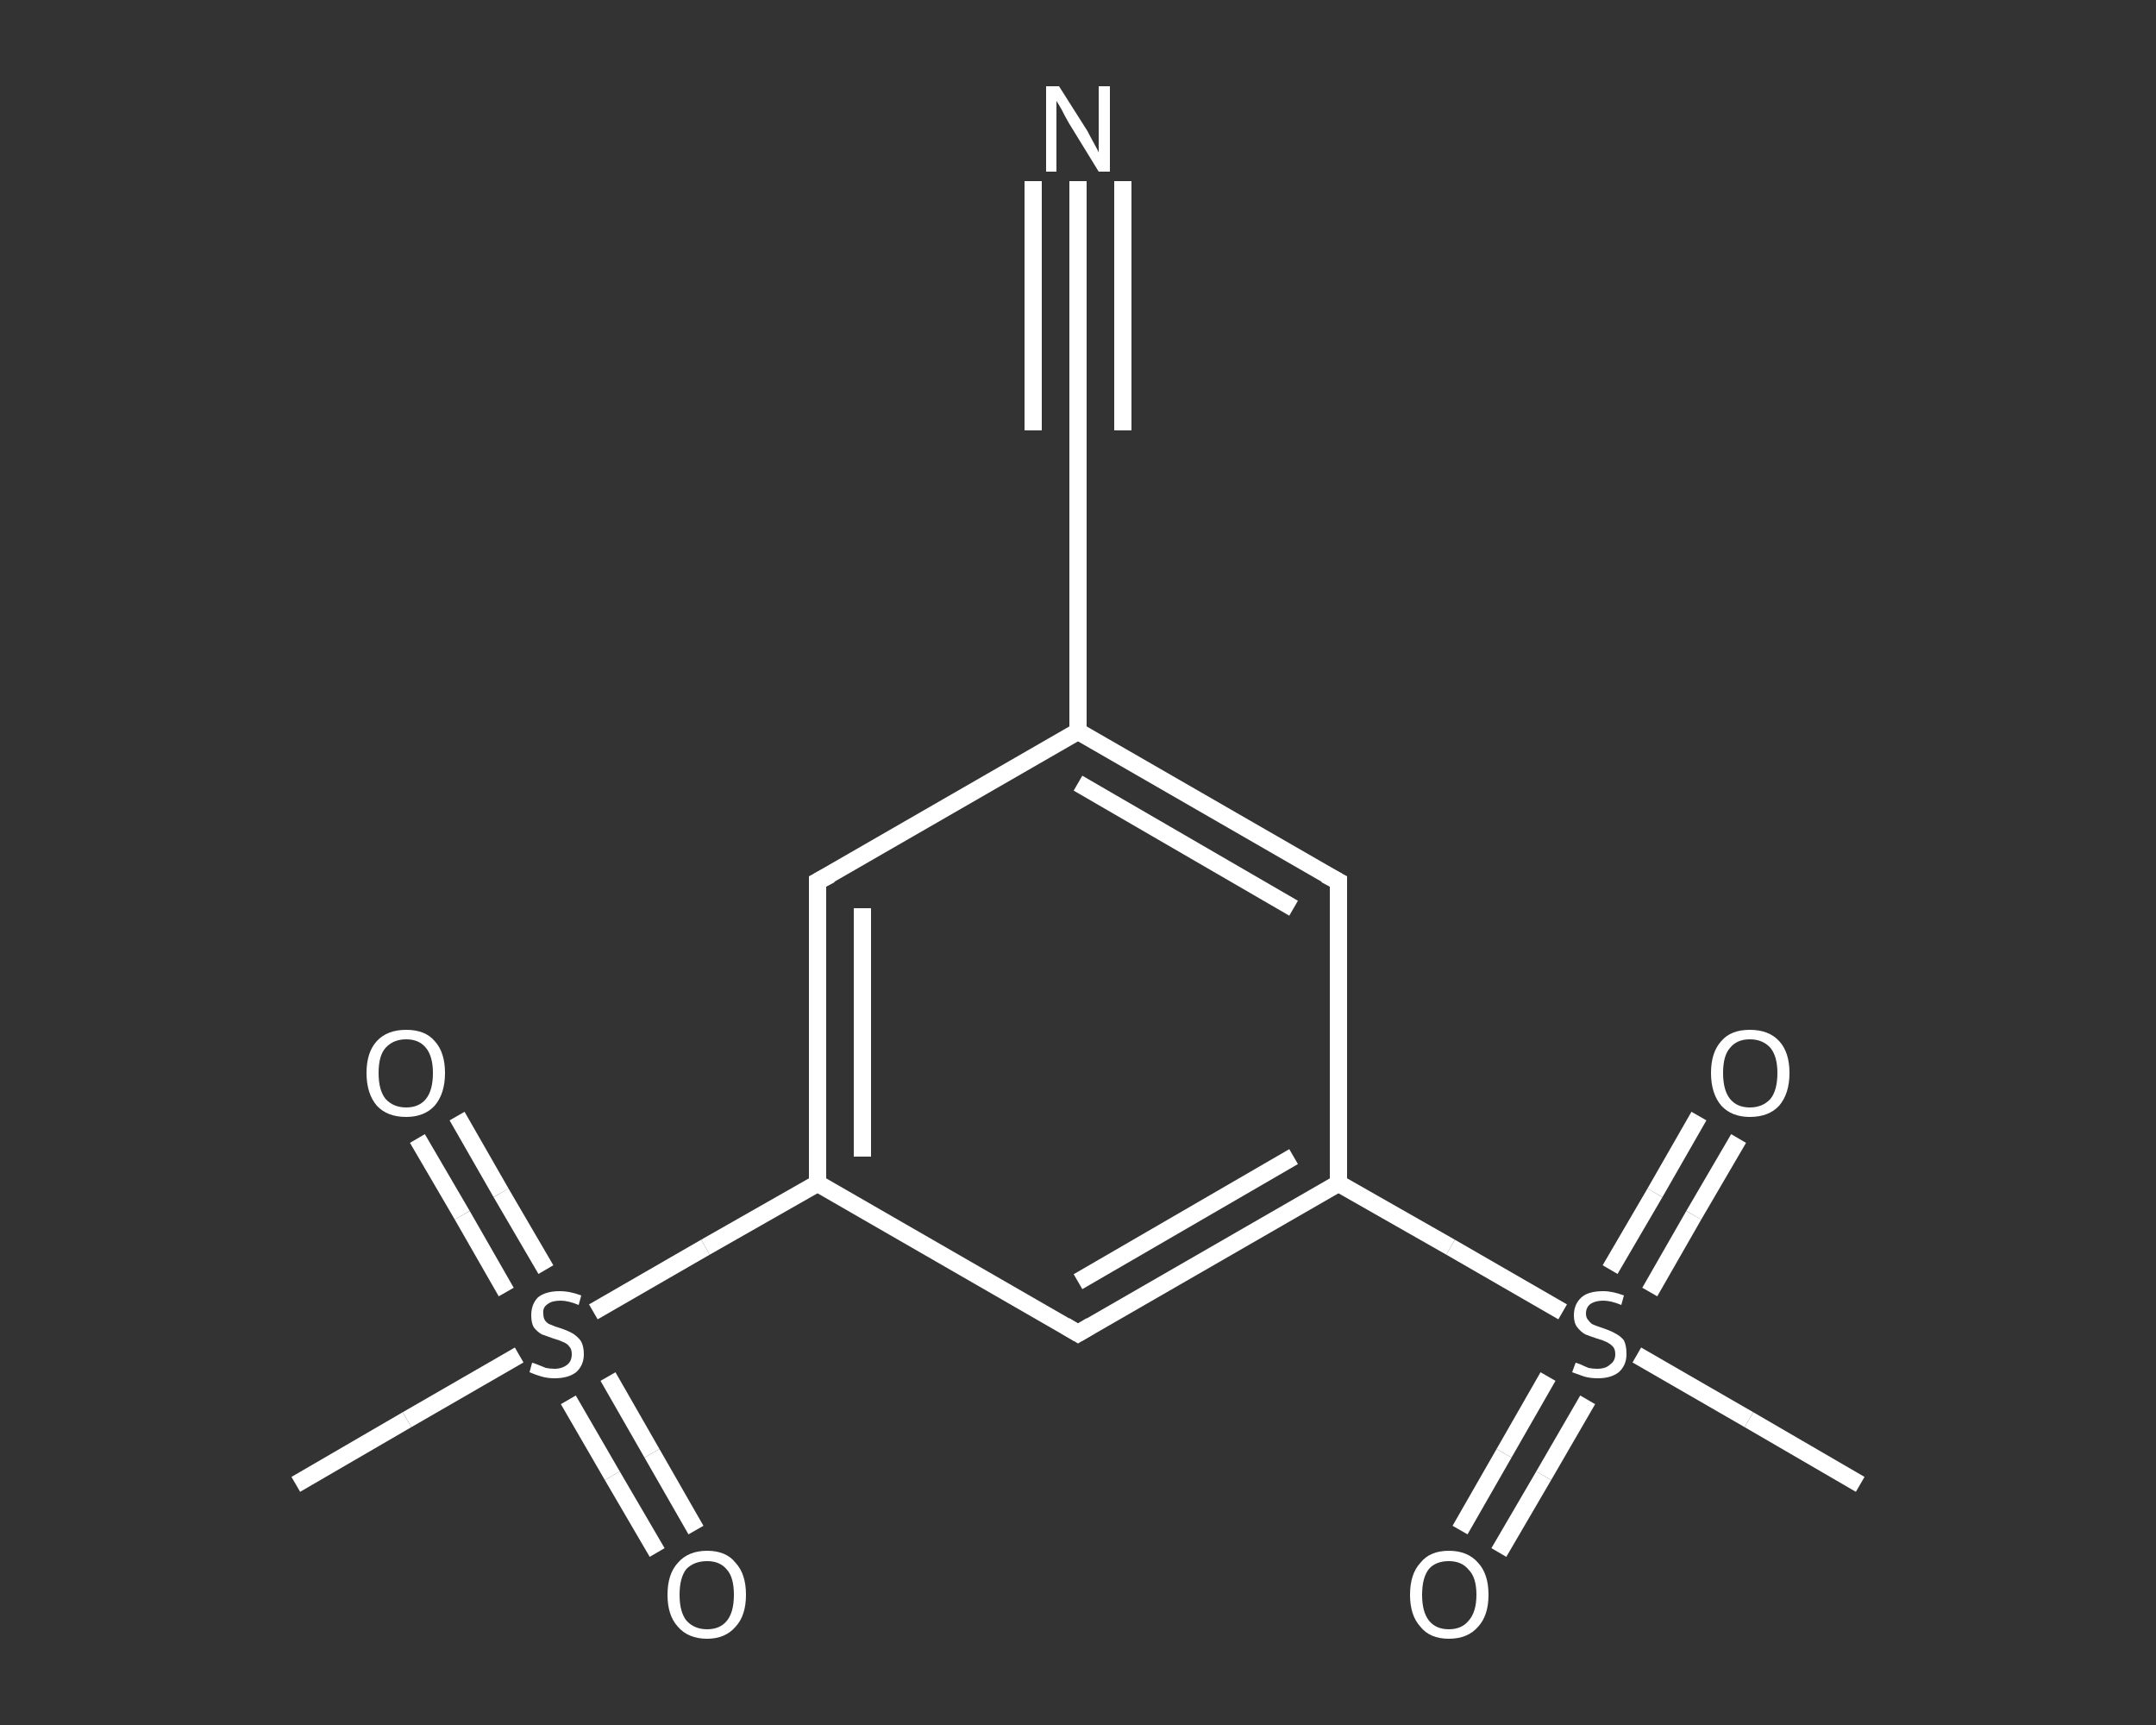 <?xml version='1.0' encoding='iso-8859-1'?>
<svg version='1.1' baseProfile='full'
              xmlns='http://www.w3.org/2000/svg'
                      xmlns:rdkit='http://www.rdkit.org/xml'
                      xmlns:xlink='http://www.w3.org/1999/xlink'
                  xml:space='preserve'
width='250px' height='200px' viewBox='0 0 250 200'>
<rect x="0" y="0" width="250" height="200" fill="#333333" stroke="none"/>
<!-- END OF HEADER -->
<rect style='opacity:1.0;fill:transparent;stroke:none' width='250.0' height='200.0' x='0.0' y='0.0'> </rect>
<path class='bond-0 atom-0 atom-1' d='M 34.3,172.1 L 47.2,164.6' style='fill:none;fill-rule:evenodd;stroke:#FFFFFF;stroke-width:2.0px;stroke-linecap:butt;stroke-linejoin:miter;stroke-opacity:1' />
<path class='bond-0 atom-0 atom-1' d='M 47.2,164.6 L 60.2,157.1' style='fill:none;fill-rule:evenodd;stroke:#FFFFFF;stroke-width:2.0px;stroke-linecap:butt;stroke-linejoin:miter;stroke-opacity:1' />
<path class='bond-1 atom-1 atom-2' d='M 65.9,162.3 L 71.0,171.1' style='fill:none;fill-rule:evenodd;stroke:#FFFFFF;stroke-width:2.0px;stroke-linecap:butt;stroke-linejoin:miter;stroke-opacity:1' />
<path class='bond-1 atom-1 atom-2' d='M 71.0,171.1 L 76.2,180.0' style='fill:none;fill-rule:evenodd;stroke:#FFFFFF;stroke-width:2.0px;stroke-linecap:butt;stroke-linejoin:miter;stroke-opacity:1' />
<path class='bond-1 atom-1 atom-2' d='M 70.5,159.6 L 75.6,168.5' style='fill:none;fill-rule:evenodd;stroke:#FFFFFF;stroke-width:2.0px;stroke-linecap:butt;stroke-linejoin:miter;stroke-opacity:1' />
<path class='bond-1 atom-1 atom-2' d='M 75.6,168.5 L 80.7,177.4' style='fill:none;fill-rule:evenodd;stroke:#FFFFFF;stroke-width:2.0px;stroke-linecap:butt;stroke-linejoin:miter;stroke-opacity:1' />
<path class='bond-2 atom-1 atom-3' d='M 63.3,147.2 L 58.1,138.3' style='fill:none;fill-rule:evenodd;stroke:#FFFFFF;stroke-width:2.0px;stroke-linecap:butt;stroke-linejoin:miter;stroke-opacity:1' />
<path class='bond-2 atom-1 atom-3' d='M 58.1,138.3 L 53.0,129.4' style='fill:none;fill-rule:evenodd;stroke:#FFFFFF;stroke-width:2.0px;stroke-linecap:butt;stroke-linejoin:miter;stroke-opacity:1' />
<path class='bond-2 atom-1 atom-3' d='M 58.7,149.8 L 53.6,140.9' style='fill:none;fill-rule:evenodd;stroke:#FFFFFF;stroke-width:2.0px;stroke-linecap:butt;stroke-linejoin:miter;stroke-opacity:1' />
<path class='bond-2 atom-1 atom-3' d='M 53.6,140.9 L 48.4,132.0' style='fill:none;fill-rule:evenodd;stroke:#FFFFFF;stroke-width:2.0px;stroke-linecap:butt;stroke-linejoin:miter;stroke-opacity:1' />
<path class='bond-3 atom-1 atom-4' d='M 68.8,152.1 L 81.8,144.6' style='fill:none;fill-rule:evenodd;stroke:#FFFFFF;stroke-width:2.0px;stroke-linecap:butt;stroke-linejoin:miter;stroke-opacity:1' />
<path class='bond-3 atom-1 atom-4' d='M 81.8,144.6 L 94.8,137.2' style='fill:none;fill-rule:evenodd;stroke:#FFFFFF;stroke-width:2.0px;stroke-linecap:butt;stroke-linejoin:miter;stroke-opacity:1' />
<path class='bond-4 atom-4 atom-5' d='M 94.8,137.2 L 94.8,102.2' style='fill:none;fill-rule:evenodd;stroke:#FFFFFF;stroke-width:2.0px;stroke-linecap:butt;stroke-linejoin:miter;stroke-opacity:1' />
<path class='bond-4 atom-4 atom-5' d='M 100.0,134.1 L 100.0,105.3' style='fill:none;fill-rule:evenodd;stroke:#FFFFFF;stroke-width:2.0px;stroke-linecap:butt;stroke-linejoin:miter;stroke-opacity:1' />
<path class='bond-5 atom-5 atom-6' d='M 94.8,102.2 L 125.0,84.8' style='fill:none;fill-rule:evenodd;stroke:#FFFFFF;stroke-width:2.0px;stroke-linecap:butt;stroke-linejoin:miter;stroke-opacity:1' />
<path class='bond-6 atom-6 atom-7' d='M 125.0,84.8 L 125.0,49.9' style='fill:none;fill-rule:evenodd;stroke:#FFFFFF;stroke-width:2.0px;stroke-linecap:butt;stroke-linejoin:miter;stroke-opacity:1' />
<path class='bond-7 atom-7 atom-8' d='M 125.0,49.9 L 125.0,35.5' style='fill:none;fill-rule:evenodd;stroke:#FFFFFF;stroke-width:2.0px;stroke-linecap:butt;stroke-linejoin:miter;stroke-opacity:1' />
<path class='bond-7 atom-7 atom-8' d='M 125.0,35.5 L 125.0,21.0' style='fill:none;fill-rule:evenodd;stroke:#FFFFFF;stroke-width:2.0px;stroke-linecap:butt;stroke-linejoin:miter;stroke-opacity:1' />
<path class='bond-7 atom-7 atom-8' d='M 119.8,49.9 L 119.8,35.5' style='fill:none;fill-rule:evenodd;stroke:#FFFFFF;stroke-width:2.0px;stroke-linecap:butt;stroke-linejoin:miter;stroke-opacity:1' />
<path class='bond-7 atom-7 atom-8' d='M 119.8,35.5 L 119.8,21.0' style='fill:none;fill-rule:evenodd;stroke:#FFFFFF;stroke-width:2.0px;stroke-linecap:butt;stroke-linejoin:miter;stroke-opacity:1' />
<path class='bond-7 atom-7 atom-8' d='M 130.2,49.9 L 130.2,35.5' style='fill:none;fill-rule:evenodd;stroke:#FFFFFF;stroke-width:2.0px;stroke-linecap:butt;stroke-linejoin:miter;stroke-opacity:1' />
<path class='bond-7 atom-7 atom-8' d='M 130.2,35.5 L 130.2,21.0' style='fill:none;fill-rule:evenodd;stroke:#FFFFFF;stroke-width:2.0px;stroke-linecap:butt;stroke-linejoin:miter;stroke-opacity:1' />
<path class='bond-8 atom-6 atom-9' d='M 125.0,84.8 L 155.2,102.2' style='fill:none;fill-rule:evenodd;stroke:#FFFFFF;stroke-width:2.0px;stroke-linecap:butt;stroke-linejoin:miter;stroke-opacity:1' />
<path class='bond-8 atom-6 atom-9' d='M 125.0,90.8 L 150.0,105.3' style='fill:none;fill-rule:evenodd;stroke:#FFFFFF;stroke-width:2.0px;stroke-linecap:butt;stroke-linejoin:miter;stroke-opacity:1' />
<path class='bond-9 atom-9 atom-10' d='M 155.2,102.2 L 155.2,137.2' style='fill:none;fill-rule:evenodd;stroke:#FFFFFF;stroke-width:2.0px;stroke-linecap:butt;stroke-linejoin:miter;stroke-opacity:1' />
<path class='bond-10 atom-10 atom-11' d='M 155.2,137.2 L 168.2,144.6' style='fill:none;fill-rule:evenodd;stroke:#FFFFFF;stroke-width:2.0px;stroke-linecap:butt;stroke-linejoin:miter;stroke-opacity:1' />
<path class='bond-10 atom-10 atom-11' d='M 168.2,144.6 L 181.2,152.1' style='fill:none;fill-rule:evenodd;stroke:#FFFFFF;stroke-width:2.0px;stroke-linecap:butt;stroke-linejoin:miter;stroke-opacity:1' />
<path class='bond-11 atom-11 atom-12' d='M 189.8,157.1 L 202.8,164.6' style='fill:none;fill-rule:evenodd;stroke:#FFFFFF;stroke-width:2.0px;stroke-linecap:butt;stroke-linejoin:miter;stroke-opacity:1' />
<path class='bond-11 atom-11 atom-12' d='M 202.8,164.6 L 215.7,172.1' style='fill:none;fill-rule:evenodd;stroke:#FFFFFF;stroke-width:2.0px;stroke-linecap:butt;stroke-linejoin:miter;stroke-opacity:1' />
<path class='bond-12 atom-11 atom-13' d='M 191.3,149.8 L 196.4,140.9' style='fill:none;fill-rule:evenodd;stroke:#FFFFFF;stroke-width:2.0px;stroke-linecap:butt;stroke-linejoin:miter;stroke-opacity:1' />
<path class='bond-12 atom-11 atom-13' d='M 196.4,140.9 L 201.6,132.0' style='fill:none;fill-rule:evenodd;stroke:#FFFFFF;stroke-width:2.0px;stroke-linecap:butt;stroke-linejoin:miter;stroke-opacity:1' />
<path class='bond-12 atom-11 atom-13' d='M 186.7,147.2 L 191.9,138.3' style='fill:none;fill-rule:evenodd;stroke:#FFFFFF;stroke-width:2.0px;stroke-linecap:butt;stroke-linejoin:miter;stroke-opacity:1' />
<path class='bond-12 atom-11 atom-13' d='M 191.9,138.3 L 197.0,129.4' style='fill:none;fill-rule:evenodd;stroke:#FFFFFF;stroke-width:2.0px;stroke-linecap:butt;stroke-linejoin:miter;stroke-opacity:1' />
<path class='bond-13 atom-11 atom-14' d='M 179.5,159.6 L 174.4,168.5' style='fill:none;fill-rule:evenodd;stroke:#FFFFFF;stroke-width:2.0px;stroke-linecap:butt;stroke-linejoin:miter;stroke-opacity:1' />
<path class='bond-13 atom-11 atom-14' d='M 174.4,168.5 L 169.3,177.4' style='fill:none;fill-rule:evenodd;stroke:#FFFFFF;stroke-width:2.0px;stroke-linecap:butt;stroke-linejoin:miter;stroke-opacity:1' />
<path class='bond-13 atom-11 atom-14' d='M 184.1,162.3 L 179.0,171.1' style='fill:none;fill-rule:evenodd;stroke:#FFFFFF;stroke-width:2.0px;stroke-linecap:butt;stroke-linejoin:miter;stroke-opacity:1' />
<path class='bond-13 atom-11 atom-14' d='M 179.0,171.1 L 173.8,180.0' style='fill:none;fill-rule:evenodd;stroke:#FFFFFF;stroke-width:2.0px;stroke-linecap:butt;stroke-linejoin:miter;stroke-opacity:1' />
<path class='bond-14 atom-10 atom-15' d='M 155.2,137.2 L 125.0,154.6' style='fill:none;fill-rule:evenodd;stroke:#FFFFFF;stroke-width:2.0px;stroke-linecap:butt;stroke-linejoin:miter;stroke-opacity:1' />
<path class='bond-14 atom-10 atom-15' d='M 150.0,134.1 L 125.0,148.6' style='fill:none;fill-rule:evenodd;stroke:#FFFFFF;stroke-width:2.0px;stroke-linecap:butt;stroke-linejoin:miter;stroke-opacity:1' />
<path class='bond-15 atom-15 atom-4' d='M 125.0,154.6 L 94.8,137.2' style='fill:none;fill-rule:evenodd;stroke:#FFFFFF;stroke-width:2.0px;stroke-linecap:butt;stroke-linejoin:miter;stroke-opacity:1' />
<path d='M 94.8,104.0 L 94.8,102.2 L 96.3,101.4' style='fill:none;stroke:#FFFFFF;stroke-width:2.0px;stroke-linecap:butt;stroke-linejoin:miter;stroke-opacity:1;' />
<path d='M 125.0,51.6 L 125.0,49.9 L 125.0,49.1' style='fill:none;stroke:#FFFFFF;stroke-width:2.0px;stroke-linecap:butt;stroke-linejoin:miter;stroke-opacity:1;' />
<path d='M 153.7,101.4 L 155.2,102.2 L 155.2,104.0' style='fill:none;stroke:#FFFFFF;stroke-width:2.0px;stroke-linecap:butt;stroke-linejoin:miter;stroke-opacity:1;' />
<path d='M 126.5,153.7 L 125.0,154.6 L 123.5,153.7' style='fill:none;stroke:#FFFFFF;stroke-width:2.0px;stroke-linecap:butt;stroke-linejoin:miter;stroke-opacity:1;' />
<path class='atom-1' d='M 61.7 158.0
Q 61.8 158.0, 62.3 158.2
Q 62.8 158.4, 63.3 158.6
Q 63.8 158.7, 64.3 158.7
Q 65.2 158.7, 65.8 158.2
Q 66.3 157.8, 66.3 157.0
Q 66.3 156.4, 66.0 156.1
Q 65.8 155.8, 65.3 155.6
Q 64.9 155.4, 64.2 155.2
Q 63.4 154.9, 62.8 154.7
Q 62.3 154.4, 61.9 153.9
Q 61.6 153.4, 61.6 152.5
Q 61.6 151.2, 62.4 150.4
Q 63.3 149.7, 64.9 149.7
Q 66.1 149.7, 67.4 150.2
L 67.1 151.3
Q 65.9 150.8, 65.0 150.8
Q 64.0 150.8, 63.5 151.2
Q 62.9 151.6, 63.0 152.3
Q 63.0 152.8, 63.2 153.1
Q 63.5 153.5, 63.9 153.6
Q 64.3 153.8, 65.0 154.0
Q 65.9 154.3, 66.4 154.6
Q 66.9 154.9, 67.3 155.4
Q 67.7 156.0, 67.7 157.0
Q 67.7 158.3, 66.8 159.1
Q 65.9 159.8, 64.3 159.8
Q 63.5 159.8, 62.8 159.6
Q 62.1 159.4, 61.4 159.1
L 61.7 158.0
' fill='#FFFFFF'/>
<path class='atom-2' d='M 77.4 184.9
Q 77.4 182.5, 78.6 181.2
Q 79.8 179.8, 82.0 179.8
Q 84.2 179.8, 85.3 181.2
Q 86.5 182.5, 86.5 184.9
Q 86.5 187.3, 85.3 188.6
Q 84.1 190.0, 82.0 190.0
Q 79.8 190.0, 78.6 188.6
Q 77.4 187.3, 77.4 184.9
M 82.0 188.9
Q 83.5 188.9, 84.3 187.9
Q 85.1 186.9, 85.1 184.9
Q 85.1 182.9, 84.3 182.0
Q 83.5 181.0, 82.0 181.0
Q 80.5 181.0, 79.6 181.9
Q 78.8 182.9, 78.8 184.9
Q 78.8 186.9, 79.6 187.9
Q 80.5 188.9, 82.0 188.9
' fill='#FFFFFF'/>
<path class='atom-3' d='M 42.5 124.4
Q 42.5 122.0, 43.7 120.7
Q 44.9 119.4, 47.1 119.4
Q 49.3 119.4, 50.4 120.7
Q 51.6 122.0, 51.6 124.4
Q 51.6 126.8, 50.4 128.2
Q 49.2 129.5, 47.1 129.5
Q 44.9 129.5, 43.7 128.2
Q 42.5 126.8, 42.5 124.4
M 47.1 128.4
Q 48.6 128.4, 49.4 127.4
Q 50.2 126.4, 50.2 124.4
Q 50.2 122.5, 49.4 121.5
Q 48.6 120.5, 47.1 120.5
Q 45.6 120.5, 44.7 121.5
Q 43.9 122.4, 43.9 124.4
Q 43.9 126.4, 44.7 127.4
Q 45.6 128.4, 47.1 128.4
' fill='#FFFFFF'/>
<path class='atom-8' d='M 122.8 10.0
L 126.1 15.2
Q 126.4 15.8, 126.9 16.7
Q 127.4 17.6, 127.4 17.7
L 127.4 10.0
L 128.7 10.0
L 128.7 19.9
L 127.4 19.9
L 123.9 14.2
Q 123.5 13.5, 123.1 12.7
Q 122.7 12.0, 122.5 11.7
L 122.5 19.9
L 121.3 19.9
L 121.3 10.0
L 122.8 10.0
' fill='#FFFFFF'/>
<path class='atom-11' d='M 182.7 158.0
Q 182.8 158.0, 183.3 158.2
Q 183.7 158.4, 184.2 158.6
Q 184.7 158.7, 185.2 158.7
Q 186.2 158.7, 186.7 158.2
Q 187.3 157.8, 187.3 157.0
Q 187.3 156.4, 187.0 156.1
Q 186.7 155.8, 186.3 155.6
Q 185.9 155.4, 185.2 155.2
Q 184.3 154.9, 183.8 154.7
Q 183.3 154.4, 182.9 153.9
Q 182.5 153.4, 182.5 152.5
Q 182.5 151.2, 183.4 150.4
Q 184.2 149.7, 185.9 149.7
Q 187.0 149.7, 188.3 150.2
L 188.0 151.3
Q 186.8 150.8, 185.9 150.8
Q 185.0 150.8, 184.4 151.2
Q 183.9 151.6, 183.9 152.3
Q 183.9 152.8, 184.2 153.1
Q 184.5 153.5, 184.8 153.6
Q 185.3 153.8, 185.9 154.0
Q 186.8 154.3, 187.3 154.6
Q 187.9 154.9, 188.3 155.4
Q 188.6 156.0, 188.6 157.0
Q 188.6 158.3, 187.7 159.1
Q 186.8 159.8, 185.3 159.8
Q 184.4 159.8, 183.7 159.6
Q 183.1 159.4, 182.3 159.1
L 182.7 158.0
' fill='#FFFFFF'/>
<path class='atom-13' d='M 198.4 124.4
Q 198.4 122.0, 199.6 120.7
Q 200.7 119.4, 202.9 119.4
Q 205.1 119.4, 206.3 120.7
Q 207.5 122.0, 207.5 124.4
Q 207.5 126.8, 206.3 128.2
Q 205.1 129.5, 202.9 129.5
Q 200.8 129.5, 199.6 128.2
Q 198.4 126.8, 198.4 124.4
M 202.9 128.4
Q 204.4 128.4, 205.3 127.4
Q 206.1 126.4, 206.1 124.4
Q 206.1 122.5, 205.3 121.5
Q 204.4 120.5, 202.9 120.5
Q 201.4 120.5, 200.6 121.5
Q 199.8 122.4, 199.8 124.4
Q 199.8 126.4, 200.6 127.4
Q 201.4 128.4, 202.9 128.4
' fill='#FFFFFF'/>
<path class='atom-14' d='M 163.5 184.9
Q 163.5 182.5, 164.7 181.2
Q 165.8 179.8, 168.0 179.8
Q 170.2 179.8, 171.4 181.2
Q 172.6 182.5, 172.6 184.9
Q 172.6 187.3, 171.4 188.6
Q 170.2 190.0, 168.0 190.0
Q 165.8 190.0, 164.7 188.6
Q 163.5 187.3, 163.5 184.9
M 168.0 188.9
Q 169.5 188.9, 170.3 187.9
Q 171.2 186.9, 171.2 184.9
Q 171.2 182.9, 170.3 182.0
Q 169.5 181.0, 168.0 181.0
Q 166.5 181.0, 165.7 181.9
Q 164.9 182.9, 164.9 184.9
Q 164.9 186.9, 165.7 187.9
Q 166.5 188.9, 168.0 188.9
' fill='#FFFFFF'/>
</svg>
